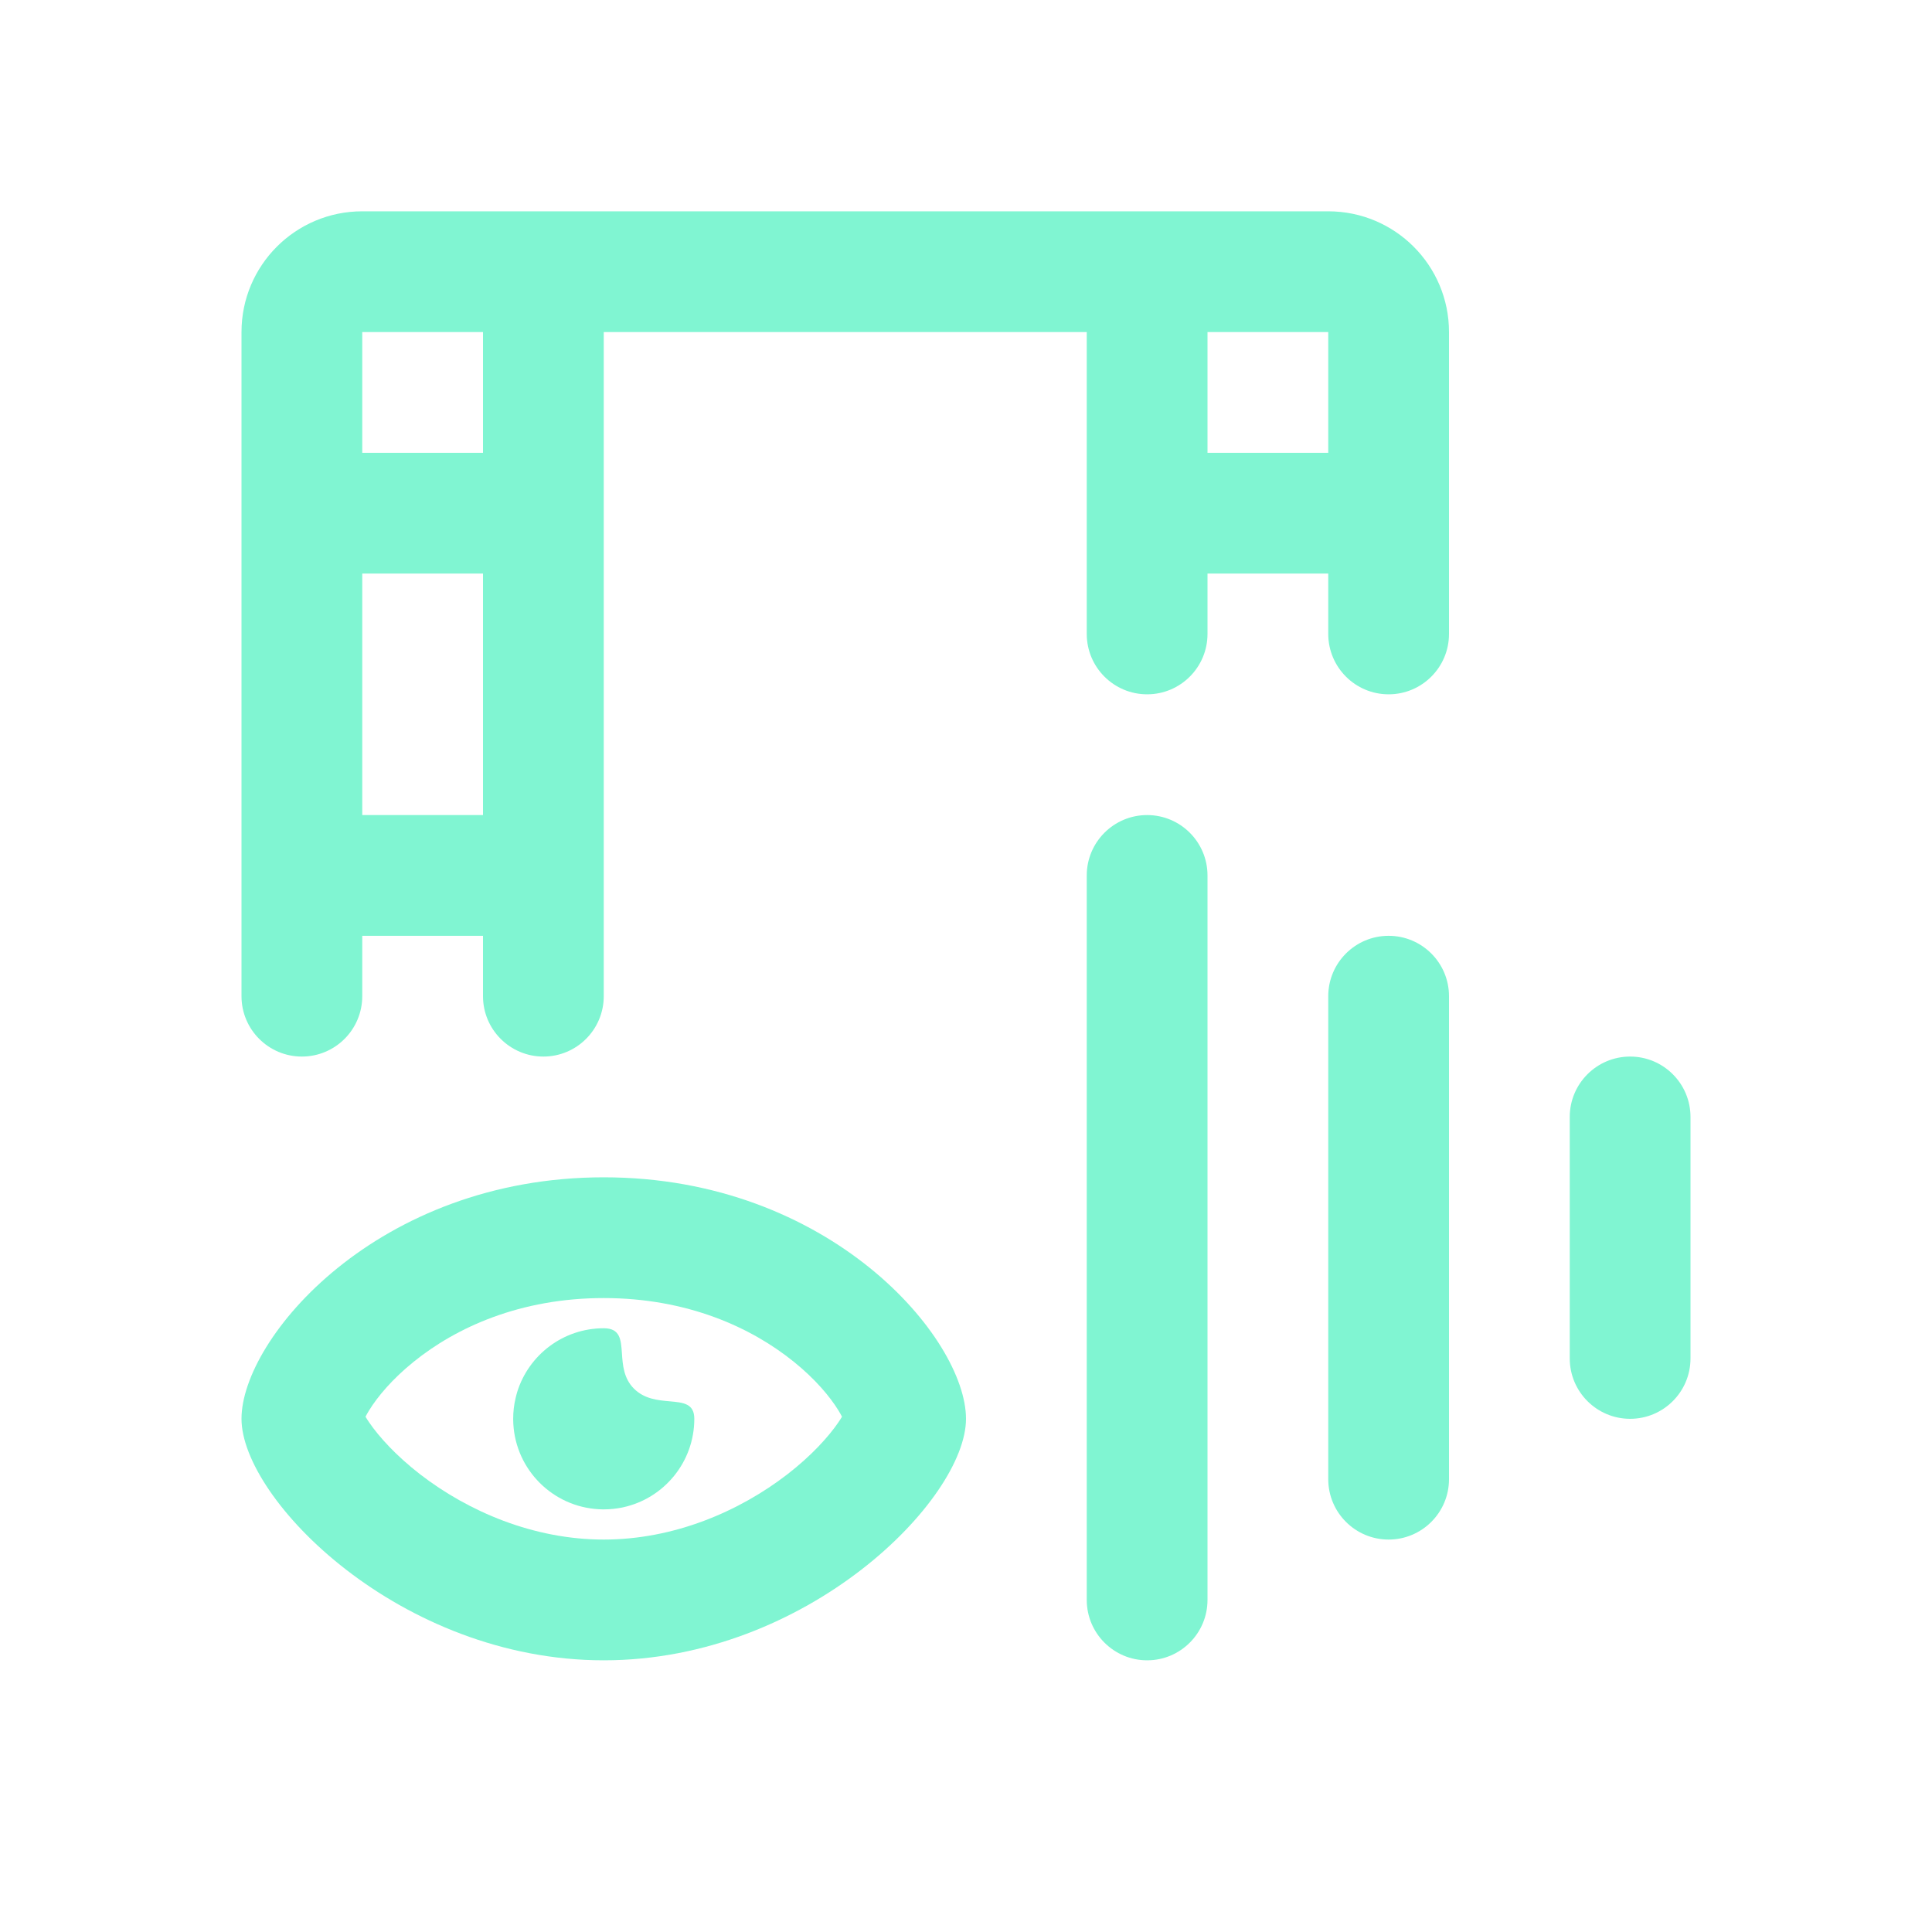 <svg width="32" height="32" viewBox="0 0 32 32" fill="none" xmlns="http://www.w3.org/2000/svg">
<path fill-rule="evenodd" clip-rule="evenodd" d="M4 5.5C4 4.395 4.895 3.5 6 3.5H22C23.105 3.5 24 4.395 24 5.5V10.5C24 11.052 23.552 11.5 23 11.5C22.448 11.5 22 11.052 22 10.5V9.5H20V10.5C20 11.052 19.552 11.5 19 11.5C18.448 11.5 18 11.052 18 10.5V5.5H10L10 16.5C10 17.052 9.552 17.5 9 17.5C8.448 17.5 8 17.052 8 16.5V15.5H6V16.5C6 17.052 5.552 17.5 5 17.5C4.448 17.5 4 17.052 4 16.5V5.5ZM6 13.5H8L8 9.5H6V13.5ZM22 5.5V7.5H20V5.5H22ZM6 7.5H8V5.5L6 5.5V7.5Z" fill="#80F5D2"/>
<path d="M18 14.5C18 13.948 18.448 13.5 19 13.5C19.552 13.5 20 13.948 20 14.5V26.5C20 27.052 19.552 27.5 19 27.5C18.448 27.5 18 27.052 18 26.5L18 14.5Z" fill="#80F5D2"/>
<path d="M23 15.5C22.448 15.5 22 15.948 22 16.5V24.5C22 25.052 22.448 25.5 23 25.5C23.552 25.5 24 25.052 24 24.5V16.5C24 15.948 23.552 15.5 23 15.5Z" fill="#80F5D2"/>
<path d="M26 18.5C26 17.948 26.448 17.5 27 17.5C27.552 17.5 28 17.948 28 18.5V22.5C28 23.052 27.552 23.5 27 23.5C26.448 23.5 26 23.052 26 22.5V18.5Z" fill="#80F5D2"/>
<path d="M10 25C10.104 25 10.205 24.989 10.302 24.97L10.324 24.965C10.997 24.817 11.5 24.217 11.5 23.5C11.5 23.247 11.318 23.23 11.091 23.21C10.898 23.193 10.673 23.173 10.5 23C10.329 22.829 10.314 22.607 10.301 22.415C10.285 22.186 10.272 22 10 22C9.327 22 8.757 22.443 8.567 23.054C8.557 23.089 8.547 23.125 8.539 23.161C8.513 23.27 8.5 23.383 8.5 23.5L8.5 23.511C8.506 24.283 9.094 24.916 9.847 24.992C9.891 24.997 9.937 24.999 9.982 25L10 25Z" fill="#80F5D2"/>
<path fill-rule="evenodd" clip-rule="evenodd" d="M16 23.5C16 24.833 13.375 27.5 10 27.5C6.625 27.5 4 24.833 4 23.5C4 22.167 6.25 19.5 10 19.5C13.75 19.5 16 22.167 16 23.5ZM13.887 23.361C13.911 23.401 13.931 23.435 13.946 23.465C13.93 23.492 13.91 23.524 13.886 23.559C13.72 23.801 13.439 24.111 13.043 24.418C12.244 25.035 11.163 25.5 10 25.5C8.837 25.5 7.756 25.035 6.957 24.418C6.561 24.111 6.28 23.801 6.114 23.559C6.09 23.524 6.07 23.492 6.054 23.465C6.069 23.435 6.089 23.401 6.113 23.361C6.253 23.134 6.495 22.843 6.851 22.556C7.553 21.988 8.615 21.5 10 21.5C11.385 21.5 12.447 21.988 13.149 22.556C13.505 22.843 13.747 23.134 13.887 23.361Z" fill="#80F5D2"/>
</svg>

